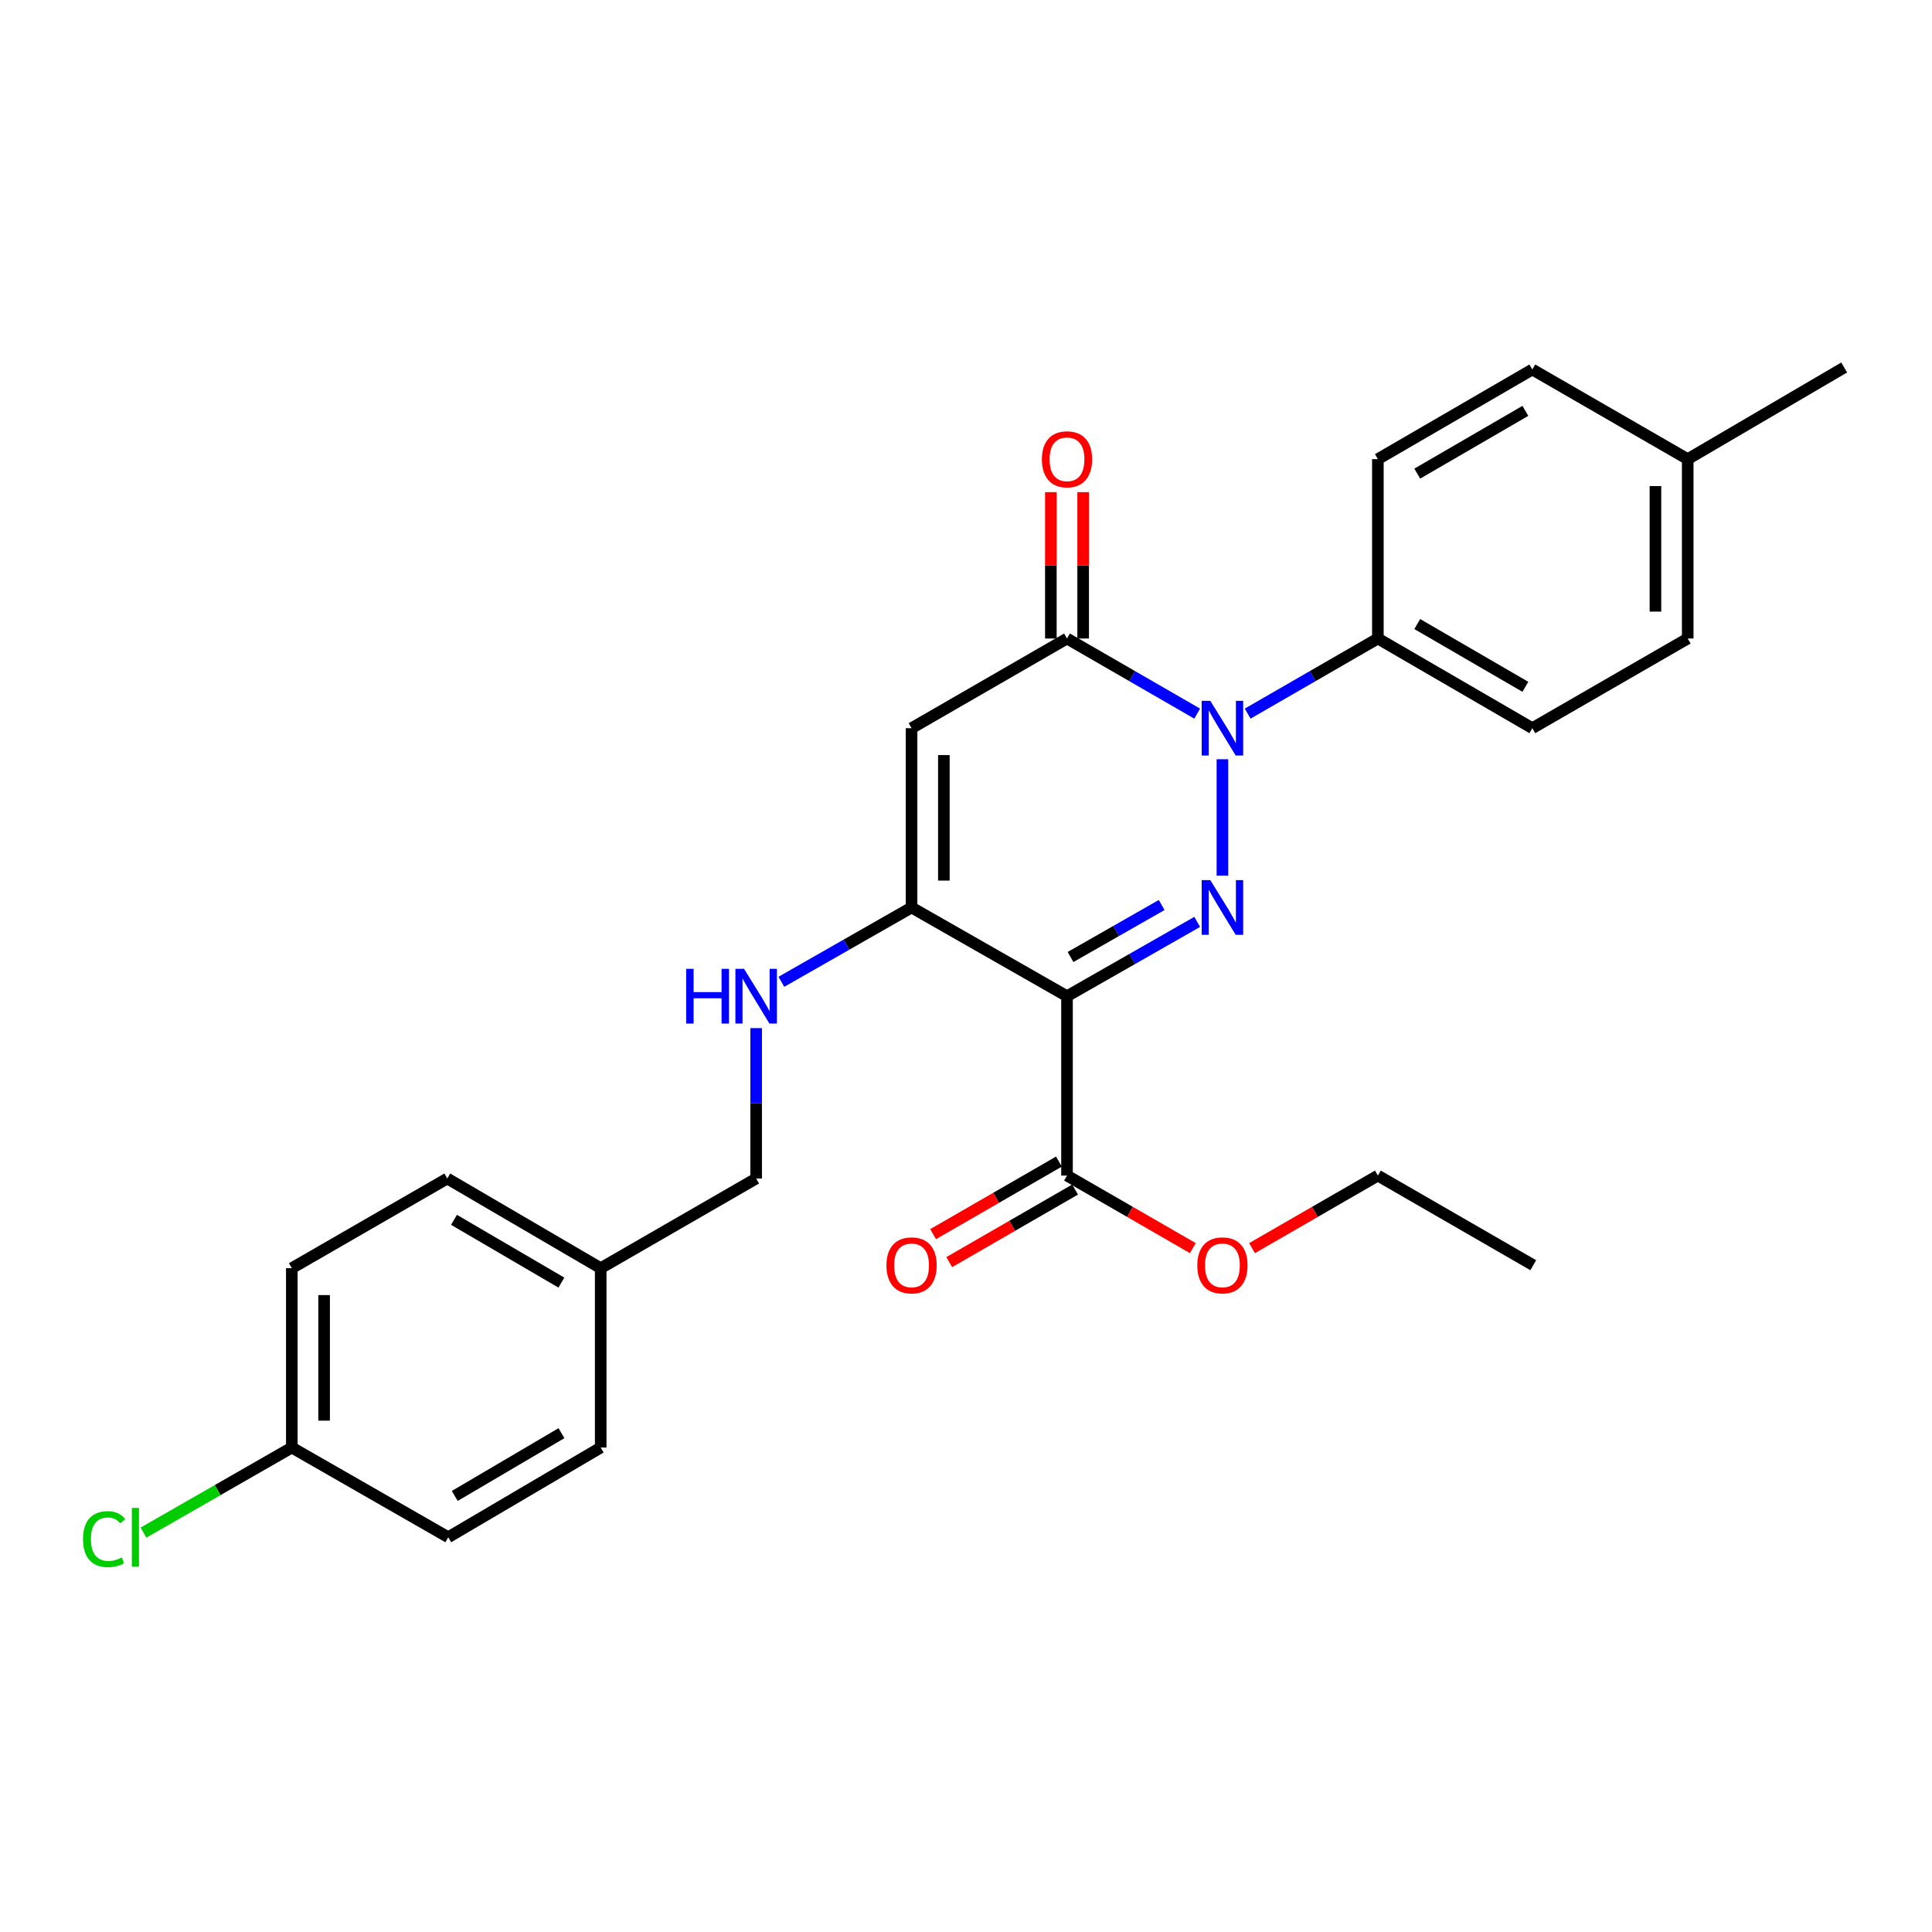 <?xml version='1.0' encoding='iso-8859-1'?>
<svg version='1.1' baseProfile='full'
              xmlns='http://www.w3.org/2000/svg'
                      xmlns:rdkit='http://www.rdkit.org/xml'
                      xmlns:xlink='http://www.w3.org/1999/xlink'
                  xml:space='preserve'
width='1000px' height='1000px' viewBox='0 0 1000 1000'>
<!-- END OF HEADER -->
<rect style='opacity:1.0;fill:#FFFFFF;stroke:none' width='1000' height='1000' x='0' y='0'> </rect>
<path class='bond-0' d='M 619.668,477.172 L 585.974,496.403' style='fill:none;fill-rule:evenodd;stroke:#0000FF;stroke-width:6px;stroke-linecap:butt;stroke-linejoin:miter;stroke-opacity:1' />
<path class='bond-0' d='M 585.974,496.403 L 552.28,515.634' style='fill:none;fill-rule:evenodd;stroke:#000000;stroke-width:6px;stroke-linecap:butt;stroke-linejoin:miter;stroke-opacity:1' />
<path class='bond-0' d='M 601.276,468.426 L 577.69,481.888' style='fill:none;fill-rule:evenodd;stroke:#0000FF;stroke-width:6px;stroke-linecap:butt;stroke-linejoin:miter;stroke-opacity:1' />
<path class='bond-0' d='M 577.69,481.888 L 554.104,495.349' style='fill:none;fill-rule:evenodd;stroke:#000000;stroke-width:6px;stroke-linecap:butt;stroke-linejoin:miter;stroke-opacity:1' />
<path class='bond-1' d='M 632.724,453.24 L 632.724,392.977' style='fill:none;fill-rule:evenodd;stroke:#0000FF;stroke-width:6px;stroke-linecap:butt;stroke-linejoin:miter;stroke-opacity:1' />
<path class='bond-4' d='M 552.28,515.634 L 471.827,469.72' style='fill:none;fill-rule:evenodd;stroke:#000000;stroke-width:6px;stroke-linecap:butt;stroke-linejoin:miter;stroke-opacity:1' />
<path class='bond-5' d='M 552.28,515.634 L 552.28,608.473' style='fill:none;fill-rule:evenodd;stroke:#000000;stroke-width:6px;stroke-linecap:butt;stroke-linejoin:miter;stroke-opacity:1' />
<path class='bond-2' d='M 619.662,369.372 L 585.971,349.933' style='fill:none;fill-rule:evenodd;stroke:#0000FF;stroke-width:6px;stroke-linecap:butt;stroke-linejoin:miter;stroke-opacity:1' />
<path class='bond-2' d='M 585.971,349.933 L 552.28,330.494' style='fill:none;fill-rule:evenodd;stroke:#000000;stroke-width:6px;stroke-linecap:butt;stroke-linejoin:miter;stroke-opacity:1' />
<path class='bond-7' d='M 645.786,369.374 L 679.486,349.934' style='fill:none;fill-rule:evenodd;stroke:#0000FF;stroke-width:6px;stroke-linecap:butt;stroke-linejoin:miter;stroke-opacity:1' />
<path class='bond-7' d='M 679.486,349.934 L 713.186,330.494' style='fill:none;fill-rule:evenodd;stroke:#000000;stroke-width:6px;stroke-linecap:butt;stroke-linejoin:miter;stroke-opacity:1' />
<path class='bond-3' d='M 552.28,330.494 L 471.827,376.909' style='fill:none;fill-rule:evenodd;stroke:#000000;stroke-width:6px;stroke-linecap:butt;stroke-linejoin:miter;stroke-opacity:1' />
<path class='bond-8' d='M 560.637,330.494 L 560.637,292.615' style='fill:none;fill-rule:evenodd;stroke:#000000;stroke-width:6px;stroke-linecap:butt;stroke-linejoin:miter;stroke-opacity:1' />
<path class='bond-8' d='M 560.637,292.615 L 560.637,254.736' style='fill:none;fill-rule:evenodd;stroke:#FF0000;stroke-width:6px;stroke-linecap:butt;stroke-linejoin:miter;stroke-opacity:1' />
<path class='bond-8' d='M 543.924,330.494 L 543.924,292.615' style='fill:none;fill-rule:evenodd;stroke:#000000;stroke-width:6px;stroke-linecap:butt;stroke-linejoin:miter;stroke-opacity:1' />
<path class='bond-8' d='M 543.924,292.615 L 543.924,254.736' style='fill:none;fill-rule:evenodd;stroke:#FF0000;stroke-width:6px;stroke-linecap:butt;stroke-linejoin:miter;stroke-opacity:1' />
<path class='bond-27' d='M 471.827,376.909 L 471.827,469.72' style='fill:none;fill-rule:evenodd;stroke:#000000;stroke-width:6px;stroke-linecap:butt;stroke-linejoin:miter;stroke-opacity:1' />
<path class='bond-27' d='M 488.54,390.831 L 488.54,455.798' style='fill:none;fill-rule:evenodd;stroke:#000000;stroke-width:6px;stroke-linecap:butt;stroke-linejoin:miter;stroke-opacity:1' />
<path class='bond-6' d='M 471.827,469.72 L 438.133,488.951' style='fill:none;fill-rule:evenodd;stroke:#000000;stroke-width:6px;stroke-linecap:butt;stroke-linejoin:miter;stroke-opacity:1' />
<path class='bond-6' d='M 438.133,488.951 L 404.439,508.182' style='fill:none;fill-rule:evenodd;stroke:#0000FF;stroke-width:6px;stroke-linecap:butt;stroke-linejoin:miter;stroke-opacity:1' />
<path class='bond-9' d='M 548.106,601.234 L 515.54,620.014' style='fill:none;fill-rule:evenodd;stroke:#000000;stroke-width:6px;stroke-linecap:butt;stroke-linejoin:miter;stroke-opacity:1' />
<path class='bond-9' d='M 515.54,620.014 L 482.975,638.794' style='fill:none;fill-rule:evenodd;stroke:#FF0000;stroke-width:6px;stroke-linecap:butt;stroke-linejoin:miter;stroke-opacity:1' />
<path class='bond-9' d='M 556.455,615.711 L 523.889,634.492' style='fill:none;fill-rule:evenodd;stroke:#000000;stroke-width:6px;stroke-linecap:butt;stroke-linejoin:miter;stroke-opacity:1' />
<path class='bond-9' d='M 523.889,634.492 L 491.324,653.272' style='fill:none;fill-rule:evenodd;stroke:#FF0000;stroke-width:6px;stroke-linecap:butt;stroke-linejoin:miter;stroke-opacity:1' />
<path class='bond-13' d='M 552.28,608.473 L 584.841,627.252' style='fill:none;fill-rule:evenodd;stroke:#000000;stroke-width:6px;stroke-linecap:butt;stroke-linejoin:miter;stroke-opacity:1' />
<path class='bond-13' d='M 584.841,627.252 L 617.402,646.032' style='fill:none;fill-rule:evenodd;stroke:#FF0000;stroke-width:6px;stroke-linecap:butt;stroke-linejoin:miter;stroke-opacity:1' />
<path class='bond-12' d='M 391.384,532.153 L 391.384,571.074' style='fill:none;fill-rule:evenodd;stroke:#0000FF;stroke-width:6px;stroke-linecap:butt;stroke-linejoin:miter;stroke-opacity:1' />
<path class='bond-12' d='M 391.384,571.074 L 391.384,609.995' style='fill:none;fill-rule:evenodd;stroke:#000000;stroke-width:6px;stroke-linecap:butt;stroke-linejoin:miter;stroke-opacity:1' />
<path class='bond-10' d='M 713.186,330.494 L 793.129,376.909' style='fill:none;fill-rule:evenodd;stroke:#000000;stroke-width:6px;stroke-linecap:butt;stroke-linejoin:miter;stroke-opacity:1' />
<path class='bond-10' d='M 733.569,323.003 L 789.529,355.494' style='fill:none;fill-rule:evenodd;stroke:#000000;stroke-width:6px;stroke-linecap:butt;stroke-linejoin:miter;stroke-opacity:1' />
<path class='bond-11' d='M 713.186,330.494 L 713.186,237.655' style='fill:none;fill-rule:evenodd;stroke:#000000;stroke-width:6px;stroke-linecap:butt;stroke-linejoin:miter;stroke-opacity:1' />
<path class='bond-17' d='M 793.129,376.909 L 873.563,330.494' style='fill:none;fill-rule:evenodd;stroke:#000000;stroke-width:6px;stroke-linecap:butt;stroke-linejoin:miter;stroke-opacity:1' />
<path class='bond-16' d='M 713.186,237.655 L 793.129,191.25' style='fill:none;fill-rule:evenodd;stroke:#000000;stroke-width:6px;stroke-linecap:butt;stroke-linejoin:miter;stroke-opacity:1' />
<path class='bond-16' d='M 733.568,245.148 L 789.528,212.664' style='fill:none;fill-rule:evenodd;stroke:#000000;stroke-width:6px;stroke-linecap:butt;stroke-linejoin:miter;stroke-opacity:1' />
<path class='bond-15' d='M 391.384,609.995 L 310.921,656.41' style='fill:none;fill-rule:evenodd;stroke:#000000;stroke-width:6px;stroke-linecap:butt;stroke-linejoin:miter;stroke-opacity:1' />
<path class='bond-24' d='M 648.046,646.034 L 680.616,627.253' style='fill:none;fill-rule:evenodd;stroke:#FF0000;stroke-width:6px;stroke-linecap:butt;stroke-linejoin:miter;stroke-opacity:1' />
<path class='bond-24' d='M 680.616,627.253 L 713.186,608.473' style='fill:none;fill-rule:evenodd;stroke:#000000;stroke-width:6px;stroke-linecap:butt;stroke-linejoin:miter;stroke-opacity:1' />
<path class='bond-14' d='M 151.046,749.249 L 151.046,656.41' style='fill:none;fill-rule:evenodd;stroke:#000000;stroke-width:6px;stroke-linecap:butt;stroke-linejoin:miter;stroke-opacity:1' />
<path class='bond-14' d='M 167.759,735.323 L 167.759,670.336' style='fill:none;fill-rule:evenodd;stroke:#000000;stroke-width:6px;stroke-linecap:butt;stroke-linejoin:miter;stroke-opacity:1' />
<path class='bond-19' d='M 151.046,749.249 L 112.655,771.265' style='fill:none;fill-rule:evenodd;stroke:#000000;stroke-width:6px;stroke-linecap:butt;stroke-linejoin:miter;stroke-opacity:1' />
<path class='bond-19' d='M 112.655,771.265 L 74.264,793.28' style='fill:none;fill-rule:evenodd;stroke:#00CC00;stroke-width:6px;stroke-linecap:butt;stroke-linejoin:miter;stroke-opacity:1' />
<path class='bond-29' d='M 151.046,749.249 L 232.019,795.673' style='fill:none;fill-rule:evenodd;stroke:#000000;stroke-width:6px;stroke-linecap:butt;stroke-linejoin:miter;stroke-opacity:1' />
<path class='bond-22' d='M 310.921,656.41 L 310.921,749.249' style='fill:none;fill-rule:evenodd;stroke:#000000;stroke-width:6px;stroke-linecap:butt;stroke-linejoin:miter;stroke-opacity:1' />
<path class='bond-23' d='M 310.921,656.41 L 231.508,609.995' style='fill:none;fill-rule:evenodd;stroke:#000000;stroke-width:6px;stroke-linecap:butt;stroke-linejoin:miter;stroke-opacity:1' />
<path class='bond-23' d='M 290.576,663.877 L 234.987,631.386' style='fill:none;fill-rule:evenodd;stroke:#000000;stroke-width:6px;stroke-linecap:butt;stroke-linejoin:miter;stroke-opacity:1' />
<path class='bond-18' d='M 793.129,191.25 L 873.563,237.655' style='fill:none;fill-rule:evenodd;stroke:#000000;stroke-width:6px;stroke-linecap:butt;stroke-linejoin:miter;stroke-opacity:1' />
<path class='bond-28' d='M 873.563,330.494 L 873.563,237.655' style='fill:none;fill-rule:evenodd;stroke:#000000;stroke-width:6px;stroke-linecap:butt;stroke-linejoin:miter;stroke-opacity:1' />
<path class='bond-28' d='M 856.851,316.568 L 856.851,251.581' style='fill:none;fill-rule:evenodd;stroke:#000000;stroke-width:6px;stroke-linecap:butt;stroke-linejoin:miter;stroke-opacity:1' />
<path class='bond-25' d='M 873.563,237.655 L 954.545,190.21' style='fill:none;fill-rule:evenodd;stroke:#000000;stroke-width:6px;stroke-linecap:butt;stroke-linejoin:miter;stroke-opacity:1' />
<path class='bond-20' d='M 232.019,795.673 L 310.921,749.249' style='fill:none;fill-rule:evenodd;stroke:#000000;stroke-width:6px;stroke-linecap:butt;stroke-linejoin:miter;stroke-opacity:1' />
<path class='bond-20' d='M 235.379,774.305 L 290.611,741.808' style='fill:none;fill-rule:evenodd;stroke:#000000;stroke-width:6px;stroke-linecap:butt;stroke-linejoin:miter;stroke-opacity:1' />
<path class='bond-21' d='M 151.046,656.41 L 231.508,609.995' style='fill:none;fill-rule:evenodd;stroke:#000000;stroke-width:6px;stroke-linecap:butt;stroke-linejoin:miter;stroke-opacity:1' />
<path class='bond-26' d='M 713.186,608.473 L 793.612,654.869' style='fill:none;fill-rule:evenodd;stroke:#000000;stroke-width:6px;stroke-linecap:butt;stroke-linejoin:miter;stroke-opacity:1' />
<path  class='atom-0' d='M 626.464 455.56
L 635.744 470.56
Q 636.664 472.04, 638.144 474.72
Q 639.624 477.4, 639.704 477.56
L 639.704 455.56
L 643.464 455.56
L 643.464 483.88
L 639.584 483.88
L 629.624 467.48
Q 628.464 465.56, 627.224 463.36
Q 626.024 461.16, 625.664 460.48
L 625.664 483.88
L 621.984 483.88
L 621.984 455.56
L 626.464 455.56
' fill='#0000FF'/>
<path  class='atom-2' d='M 626.464 362.749
L 635.744 377.749
Q 636.664 379.229, 638.144 381.909
Q 639.624 384.589, 639.704 384.749
L 639.704 362.749
L 643.464 362.749
L 643.464 391.069
L 639.584 391.069
L 629.624 374.669
Q 628.464 372.749, 627.224 370.549
Q 626.024 368.349, 625.664 367.669
L 625.664 391.069
L 621.984 391.069
L 621.984 362.749
L 626.464 362.749
' fill='#0000FF'/>
<path  class='atom-7' d='M 355.164 501.474
L 359.004 501.474
L 359.004 513.514
L 373.484 513.514
L 373.484 501.474
L 377.324 501.474
L 377.324 529.794
L 373.484 529.794
L 373.484 516.714
L 359.004 516.714
L 359.004 529.794
L 355.164 529.794
L 355.164 501.474
' fill='#0000FF'/>
<path  class='atom-7' d='M 385.124 501.474
L 394.404 516.474
Q 395.324 517.954, 396.804 520.634
Q 398.284 523.314, 398.364 523.474
L 398.364 501.474
L 402.124 501.474
L 402.124 529.794
L 398.244 529.794
L 388.284 513.394
Q 387.124 511.474, 385.884 509.274
Q 384.684 507.074, 384.324 506.394
L 384.324 529.794
L 380.644 529.794
L 380.644 501.474
L 385.124 501.474
' fill='#0000FF'/>
<path  class='atom-9' d='M 539.28 237.735
Q 539.28 230.935, 542.64 227.135
Q 546 223.335, 552.28 223.335
Q 558.56 223.335, 561.92 227.135
Q 565.28 230.935, 565.28 237.735
Q 565.28 244.615, 561.88 248.535
Q 558.48 252.415, 552.28 252.415
Q 546.04 252.415, 542.64 248.535
Q 539.28 244.655, 539.28 237.735
M 552.28 249.215
Q 556.6 249.215, 558.92 246.335
Q 561.28 243.415, 561.28 237.735
Q 561.28 232.175, 558.92 229.375
Q 556.6 226.535, 552.28 226.535
Q 547.96 226.535, 545.6 229.335
Q 543.28 232.135, 543.28 237.735
Q 543.28 243.455, 545.6 246.335
Q 547.96 249.215, 552.28 249.215
' fill='#FF0000'/>
<path  class='atom-10' d='M 458.827 654.949
Q 458.827 648.149, 462.187 644.349
Q 465.547 640.549, 471.827 640.549
Q 478.107 640.549, 481.467 644.349
Q 484.827 648.149, 484.827 654.949
Q 484.827 661.829, 481.427 665.749
Q 478.027 669.629, 471.827 669.629
Q 465.587 669.629, 462.187 665.749
Q 458.827 661.869, 458.827 654.949
M 471.827 666.429
Q 476.147 666.429, 478.467 663.549
Q 480.827 660.629, 480.827 654.949
Q 480.827 649.389, 478.467 646.589
Q 476.147 643.749, 471.827 643.749
Q 467.507 643.749, 465.147 646.549
Q 462.827 649.349, 462.827 654.949
Q 462.827 660.669, 465.147 663.549
Q 467.507 666.429, 471.827 666.429
' fill='#FF0000'/>
<path  class='atom-14' d='M 619.724 654.949
Q 619.724 648.149, 623.084 644.349
Q 626.444 640.549, 632.724 640.549
Q 639.004 640.549, 642.364 644.349
Q 645.724 648.149, 645.724 654.949
Q 645.724 661.829, 642.324 665.749
Q 638.924 669.629, 632.724 669.629
Q 626.484 669.629, 623.084 665.749
Q 619.724 661.869, 619.724 654.949
M 632.724 666.429
Q 637.044 666.429, 639.364 663.549
Q 641.724 660.629, 641.724 654.949
Q 641.724 649.389, 639.364 646.589
Q 637.044 643.749, 632.724 643.749
Q 628.404 643.749, 626.044 646.549
Q 623.724 649.349, 623.724 654.949
Q 623.724 660.669, 626.044 663.549
Q 628.404 666.429, 632.724 666.429
' fill='#FF0000'/>
<path  class='atom-20' d='M 42.971 796.653
Q 42.971 789.613, 46.251 785.933
Q 49.571 782.213, 55.851 782.213
Q 61.691 782.213, 64.811 786.333
L 62.171 788.493
Q 59.891 785.493, 55.851 785.493
Q 51.571 785.493, 49.291 788.373
Q 47.051 791.213, 47.051 796.653
Q 47.051 802.253, 49.371 805.133
Q 51.731 808.013, 56.291 808.013
Q 59.411 808.013, 63.051 806.133
L 64.171 809.133
Q 62.691 810.093, 60.451 810.653
Q 58.211 811.213, 55.731 811.213
Q 49.571 811.213, 46.251 807.453
Q 42.971 803.693, 42.971 796.653
' fill='#00CC00'/>
<path  class='atom-20' d='M 68.251 780.493
L 71.931 780.493
L 71.931 810.853
L 68.251 810.853
L 68.251 780.493
' fill='#00CC00'/>
</svg>
